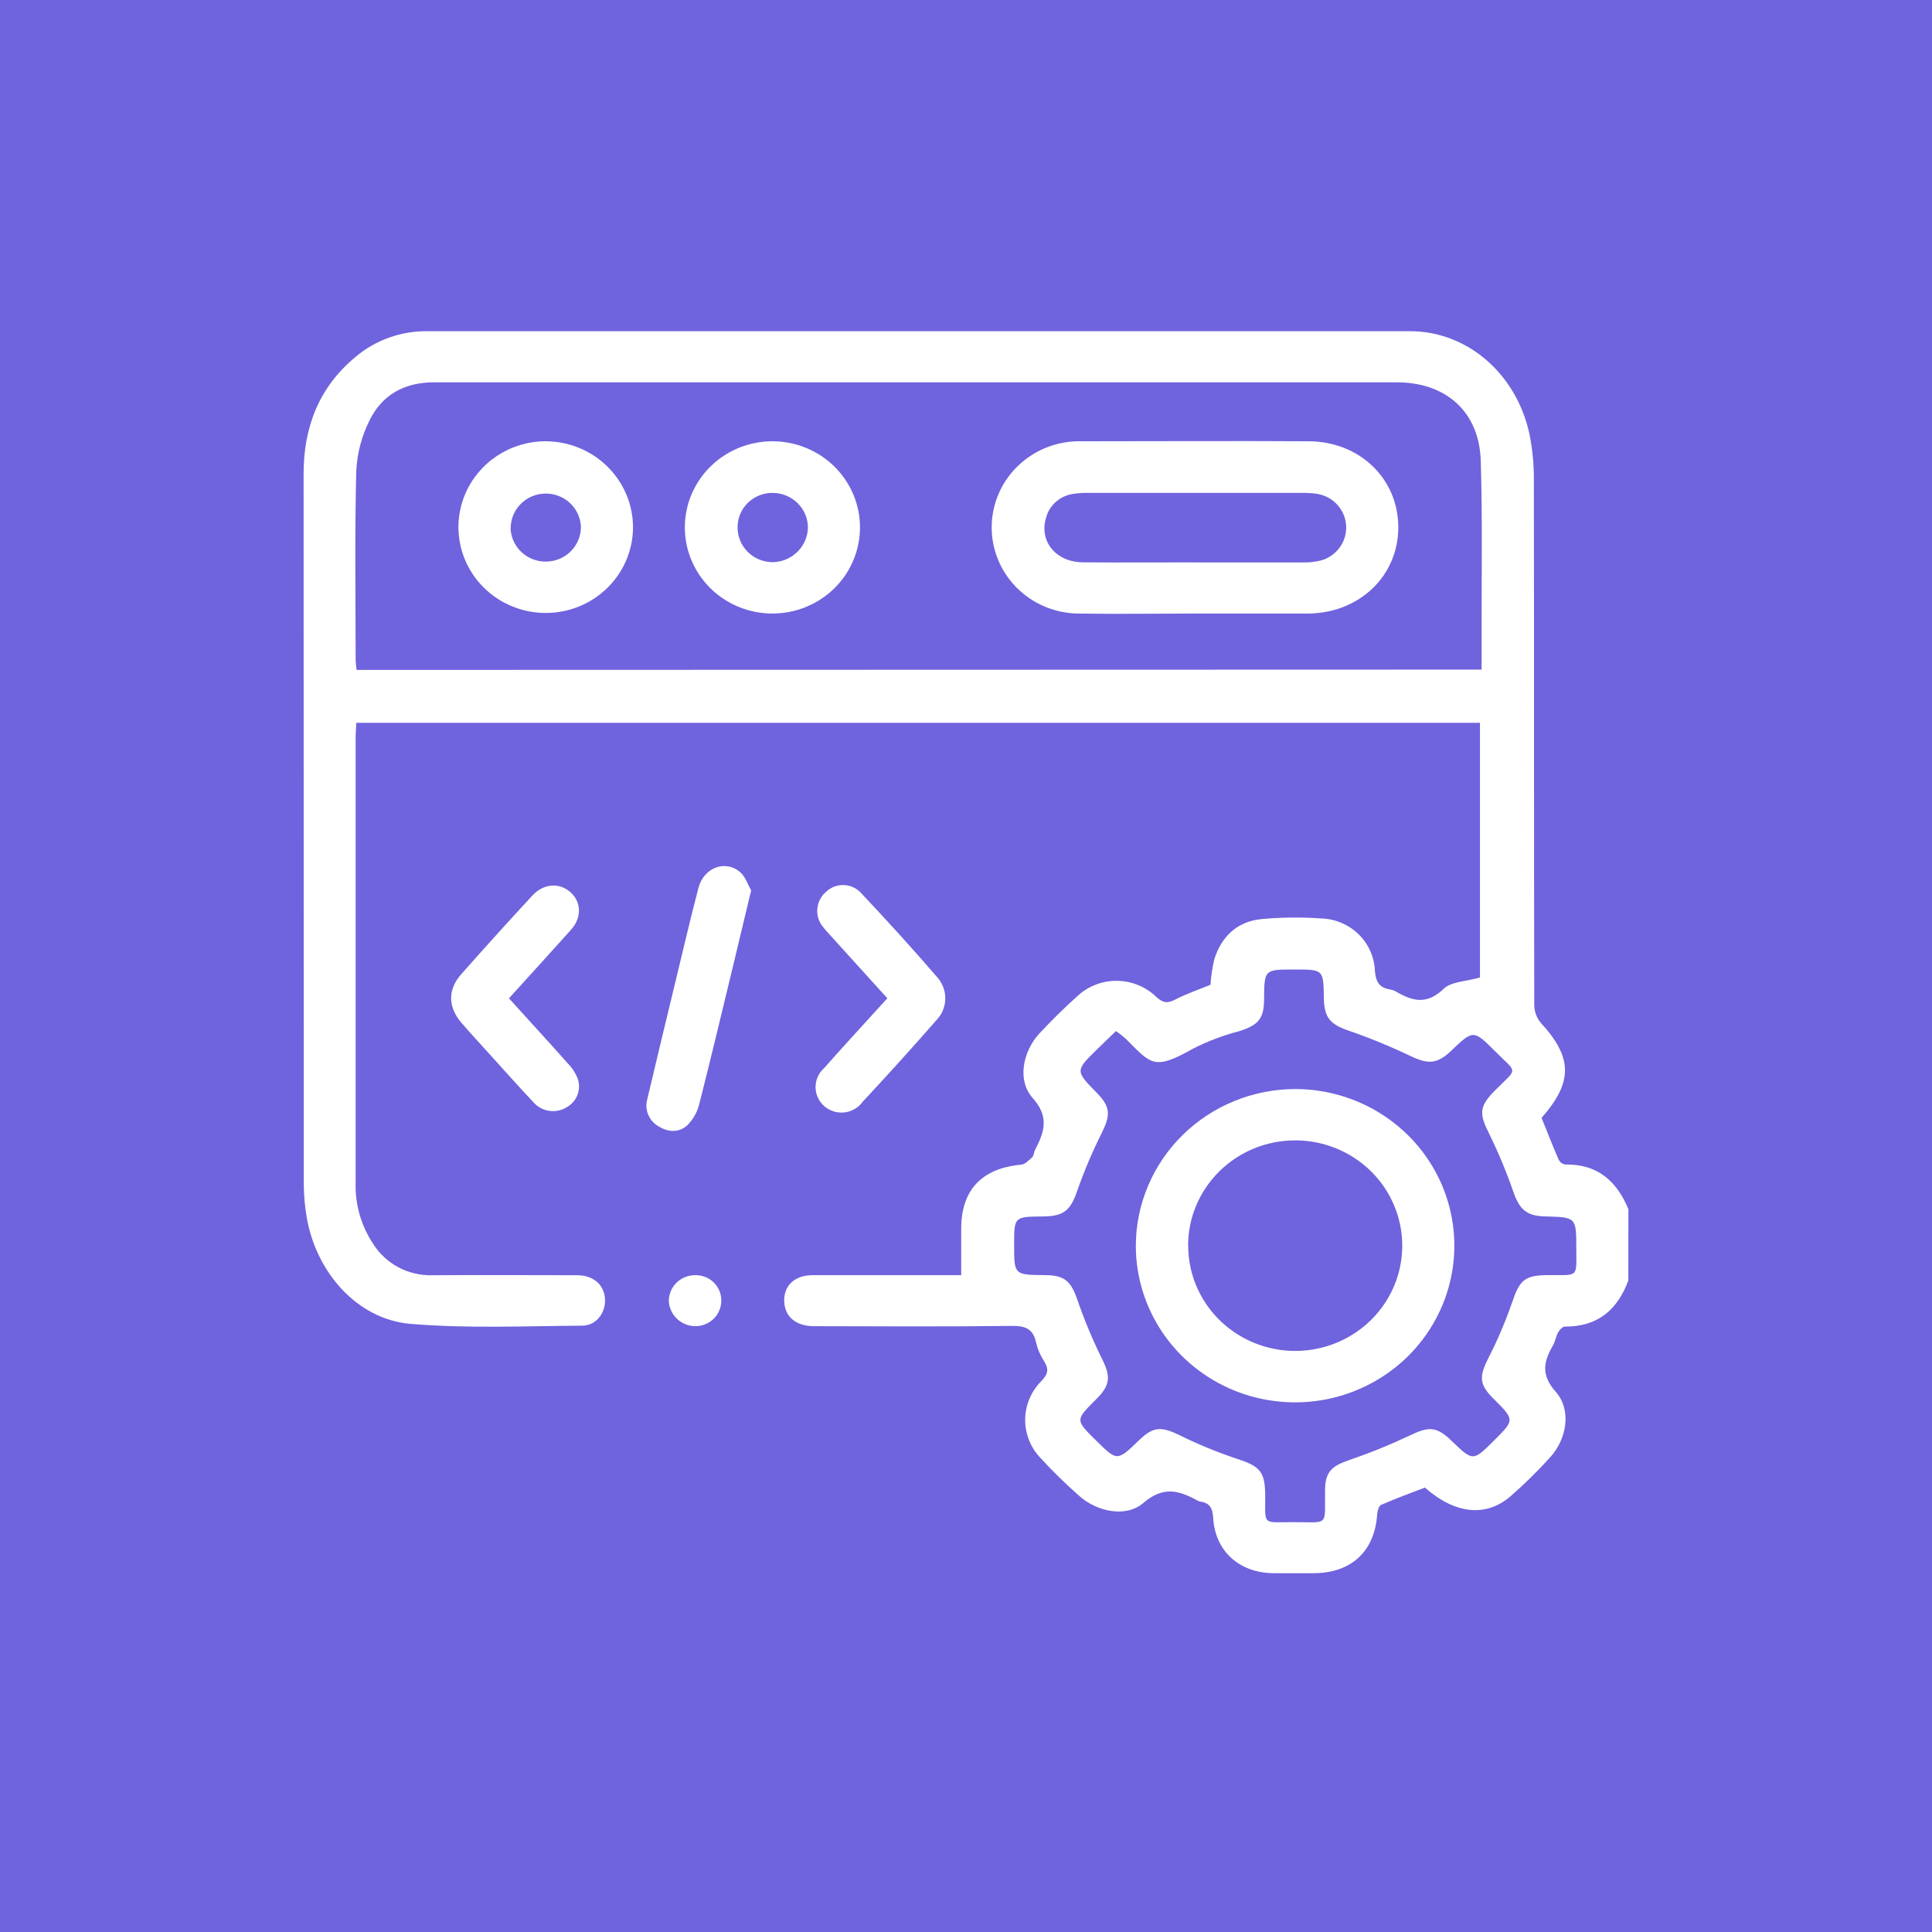 <svg width="70" height="70" viewBox="0 0 70 70" fill="none" xmlns="http://www.w3.org/2000/svg">
<rect width="70" height="70" fill="#6F63DE"/>
<path d="M58.998 46.396C58.605 47.452 57.893 48.075 56.696 48.064C56.615 48.064 56.506 48.185 56.455 48.274C56.374 48.421 56.351 48.6 56.268 48.744C55.93 49.33 55.819 49.807 56.367 50.427C56.948 51.084 56.772 52.14 56.162 52.804C55.716 53.298 55.24 53.766 54.738 54.205C53.843 54.984 52.72 54.861 51.627 53.897C51.098 54.099 50.57 54.295 50.041 54.524C49.958 54.561 49.907 54.741 49.898 54.859C49.81 56.206 48.966 56.995 47.594 57C47.11 57 46.625 57 46.14 57C44.907 56.99 44.025 56.204 43.956 54.994C43.935 54.647 43.833 54.45 43.479 54.403C43.448 54.397 43.419 54.385 43.392 54.368C42.723 54.009 42.159 53.825 41.429 54.453C40.801 54.998 39.749 54.777 39.099 54.197C38.611 53.765 38.145 53.31 37.705 52.832C37.34 52.453 37.139 51.949 37.144 51.427C37.15 50.905 37.362 50.405 37.735 50.034C37.971 49.788 38.01 49.607 37.833 49.326C37.697 49.12 37.599 48.892 37.542 48.652C37.438 48.16 37.174 48.033 36.661 48.04C34.271 48.069 31.881 48.056 29.491 48.05C28.853 48.05 28.453 47.723 28.416 47.196C28.375 46.606 28.768 46.206 29.435 46.202C31.058 46.202 32.683 46.202 34.308 46.202H34.826C34.826 45.613 34.826 45.065 34.826 44.517C34.826 43.111 35.583 42.324 37 42.199C37.141 42.185 37.282 42.036 37.4 41.927C37.46 41.869 37.458 41.753 37.498 41.672C37.832 41.027 38.036 40.477 37.414 39.78C36.844 39.144 37.061 38.093 37.657 37.447C38.101 36.972 38.565 36.512 39.05 36.079C39.438 35.723 39.95 35.529 40.48 35.537C41.011 35.545 41.517 35.754 41.894 36.12C42.13 36.334 42.294 36.367 42.58 36.217C42.991 36.004 43.435 35.853 43.858 35.68C43.879 35.372 43.924 35.067 43.993 34.766C44.254 33.929 44.831 33.379 45.726 33.298C46.441 33.234 47.16 33.227 47.876 33.277C48.382 33.294 48.863 33.498 49.222 33.848C49.582 34.199 49.793 34.669 49.815 35.167C49.845 35.569 49.972 35.789 50.374 35.852C50.451 35.865 50.524 35.893 50.591 35.933C51.185 36.28 51.705 36.408 52.3 35.831C52.581 35.56 53.131 35.559 53.622 35.416V26.189H12.907C12.907 26.352 12.886 26.515 12.886 26.677C12.886 32.056 12.886 37.434 12.886 42.813C12.855 43.617 13.08 44.41 13.529 45.082C13.755 45.435 14.07 45.724 14.444 45.921C14.817 46.117 15.237 46.215 15.66 46.204C17.41 46.192 19.161 46.204 20.911 46.204C21.501 46.204 21.893 46.551 21.921 47.071C21.949 47.554 21.607 48.028 21.107 48.031C19.03 48.045 16.943 48.139 14.879 47.967C12.941 47.806 11.425 46.084 11.101 44.037C11.04 43.658 11.009 43.276 11.007 42.892C11.002 34.318 11 25.743 11 17.167C11 15.485 11.55 14.032 12.886 12.928C13.605 12.321 14.524 11.992 15.472 12C27.34 12 39.212 12 51.09 12C53.164 12 54.948 13.545 55.417 15.735C55.528 16.293 55.581 16.86 55.575 17.429C55.586 23.743 55.575 30.059 55.589 36.375C55.584 36.612 55.659 36.844 55.803 37.034C56.98 38.305 57.007 39.191 55.854 40.502C56.056 41.004 56.256 41.516 56.474 42.019C56.497 42.063 56.53 42.102 56.571 42.133C56.611 42.163 56.659 42.183 56.709 42.192C57.884 42.171 58.581 42.797 59 43.811L58.998 46.396ZM53.681 24.261C53.681 23.719 53.681 23.221 53.681 22.739C53.681 20.726 53.712 18.712 53.651 16.699C53.598 14.923 52.397 13.852 50.605 13.852H34.669C28.356 13.852 22.044 13.852 15.732 13.852C14.642 13.852 13.838 14.311 13.385 15.239C13.098 15.815 12.935 16.444 12.907 17.085C12.851 19.358 12.884 21.635 12.886 23.908C12.886 24.026 12.907 24.143 12.919 24.273L53.681 24.261ZM40.435 37.356C40.188 37.594 39.968 37.806 39.749 38.019C38.956 38.797 38.956 38.797 39.739 39.595C40.234 40.101 40.243 40.391 39.924 41.039C39.586 41.711 39.292 42.403 39.042 43.111C38.792 43.846 38.565 44.068 37.782 44.075C36.744 44.084 36.744 44.084 36.744 45.103C36.744 46.192 36.744 46.192 37.867 46.2C38.572 46.2 38.803 46.424 39.034 47.09C39.282 47.813 39.577 48.52 39.915 49.207C40.252 49.878 40.243 50.178 39.698 50.717C38.958 51.45 38.958 51.45 39.718 52.197C40.477 52.945 40.477 52.945 41.255 52.197C41.783 51.677 42.076 51.677 42.756 52.008C43.423 52.338 44.112 52.62 44.818 52.855C45.654 53.127 45.837 53.316 45.841 54.202C45.841 55.271 45.731 55.155 46.828 55.15C48.178 55.15 47.993 55.324 48.009 54.014C48.009 53.343 48.229 53.125 48.89 52.898C49.639 52.643 50.372 52.345 51.086 52.007C51.766 51.679 52.048 51.679 52.586 52.197C53.369 52.952 53.369 52.952 54.127 52.197C54.884 51.443 54.884 51.449 54.116 50.68C53.587 50.16 53.587 49.873 53.929 49.203C54.264 48.547 54.551 47.87 54.791 47.175C55.066 46.37 55.244 46.2 56.123 46.199C57.216 46.199 57.112 46.289 57.112 45.242C57.112 44.101 57.112 44.101 55.979 44.073C55.313 44.056 55.062 43.825 54.84 43.206C54.591 42.482 54.296 41.774 53.959 41.086C53.585 40.344 53.589 40.091 54.176 39.499C54.999 38.672 54.994 38.912 54.167 38.086C53.385 37.304 53.379 37.308 52.563 38.086C52.071 38.553 51.743 38.561 51.134 38.275C50.406 37.926 49.659 37.618 48.895 37.353C48.208 37.121 47.977 36.887 47.966 36.167C47.952 35.127 47.952 35.127 46.897 35.127C45.809 35.127 45.809 35.127 45.8 36.197C45.8 36.919 45.583 37.152 44.873 37.369C44.301 37.518 43.747 37.73 43.221 37.998C41.799 38.802 41.708 38.553 40.791 37.639C40.678 37.538 40.559 37.444 40.435 37.356Z" fill="white"/>
<path d="M32.151 36.171L30.045 33.846C29.948 33.746 29.858 33.64 29.775 33.528C29.645 33.343 29.588 33.117 29.616 32.893C29.644 32.669 29.754 32.464 29.927 32.315C30.091 32.156 30.313 32.067 30.544 32.067C30.774 32.067 30.996 32.156 31.16 32.315C32.125 33.338 33.073 34.378 33.981 35.435C34.163 35.653 34.259 35.928 34.249 36.21C34.239 36.492 34.124 36.761 33.926 36.965C33.052 37.963 32.161 38.949 31.254 39.922C31.177 40.028 31.079 40.117 30.965 40.183C30.851 40.249 30.725 40.291 30.594 40.305C30.462 40.32 30.329 40.307 30.204 40.268C30.078 40.228 29.962 40.163 29.863 40.077C29.765 39.99 29.686 39.885 29.631 39.766C29.577 39.648 29.549 39.519 29.549 39.389C29.549 39.259 29.576 39.131 29.63 39.012C29.683 38.893 29.762 38.787 29.86 38.7C30.429 38.048 31.02 37.416 31.599 36.774C31.777 36.582 31.948 36.387 32.151 36.171Z" fill="white"/>
<path d="M18.44 36.171C19.164 36.972 19.864 37.731 20.555 38.51C20.718 38.673 20.846 38.867 20.93 39.08C20.998 39.272 20.995 39.481 20.922 39.672C20.849 39.862 20.71 40.02 20.53 40.12C20.343 40.235 20.12 40.28 19.901 40.248C19.683 40.217 19.483 40.11 19.337 39.947C18.784 39.362 18.251 38.759 17.71 38.163C17.379 37.795 17.04 37.433 16.718 37.057C16.23 36.488 16.217 35.857 16.706 35.304C17.556 34.341 18.418 33.388 19.291 32.445C19.693 32.008 20.264 31.97 20.664 32.322C21.064 32.674 21.087 33.239 20.694 33.681C19.961 34.501 19.219 35.311 18.44 36.171Z" fill="white"/>
<path d="M27.216 32.259C26.978 33.253 26.766 34.149 26.549 35.044C26.149 36.701 25.754 38.359 25.333 40.011C25.263 40.29 25.12 40.546 24.919 40.755C24.625 41.039 24.23 41.034 23.877 40.819C23.704 40.725 23.567 40.577 23.49 40.397C23.412 40.218 23.399 40.019 23.451 39.831C23.779 38.444 24.111 37.056 24.448 35.669C24.729 34.504 25.002 33.339 25.303 32.179C25.499 31.418 26.313 31.125 26.847 31.628C27.023 31.798 27.106 32.079 27.216 32.259Z" fill="white"/>
<path d="M25.169 46.202C25.294 46.197 25.419 46.217 25.536 46.26C25.653 46.304 25.759 46.37 25.849 46.456C25.939 46.541 26.011 46.643 26.06 46.756C26.109 46.869 26.134 46.991 26.133 47.114C26.135 47.237 26.112 47.36 26.064 47.474C26.017 47.588 25.948 47.692 25.859 47.779C25.77 47.866 25.665 47.935 25.549 47.982C25.433 48.029 25.309 48.052 25.183 48.05C24.939 48.045 24.706 47.95 24.53 47.784C24.354 47.618 24.248 47.392 24.233 47.152C24.231 47.029 24.253 46.907 24.299 46.792C24.345 46.678 24.413 46.574 24.5 46.485C24.587 46.397 24.691 46.326 24.806 46.278C24.921 46.229 25.044 46.203 25.169 46.202Z" fill="white"/>
<path d="M43.294 22.23C41.873 22.23 40.451 22.252 39.03 22.23C38.189 22.21 37.389 21.863 36.808 21.264C36.227 20.665 35.912 19.863 35.931 19.036C35.951 18.208 36.304 17.422 36.913 16.851C37.522 16.279 38.337 15.969 39.178 15.988C41.926 15.988 44.676 15.972 47.423 15.988C49.279 16 50.665 17.359 50.663 19.109C50.661 20.858 49.271 22.202 47.418 22.23H43.294ZM43.306 20.378C44.617 20.378 45.929 20.378 47.24 20.378C47.458 20.381 47.676 20.355 47.887 20.3C48.157 20.218 48.391 20.049 48.552 19.82C48.712 19.592 48.79 19.317 48.773 19.04C48.756 18.762 48.644 18.498 48.456 18.291C48.269 18.083 48.015 17.944 47.737 17.895C47.536 17.866 47.334 17.854 47.131 17.859H39.495C39.293 17.853 39.09 17.864 38.889 17.893C38.656 17.925 38.437 18.024 38.261 18.179C38.085 18.333 37.959 18.536 37.9 18.76C37.641 19.606 38.253 20.364 39.231 20.374C40.588 20.387 41.947 20.374 43.306 20.376V20.378Z" fill="white"/>
<path d="M31.159 19.126C31.155 19.742 30.966 20.344 30.616 20.855C30.265 21.366 29.768 21.763 29.188 21.997C28.608 22.23 27.971 22.29 27.357 22.167C26.743 22.045 26.179 21.747 25.737 21.31C25.295 20.873 24.995 20.317 24.873 19.712C24.752 19.107 24.816 18.481 25.056 17.912C25.297 17.342 25.703 16.856 26.224 16.514C26.745 16.171 27.358 15.988 27.984 15.988C28.403 15.988 28.817 16.069 29.203 16.227C29.589 16.384 29.94 16.616 30.235 16.907C30.53 17.199 30.764 17.545 30.922 17.926C31.081 18.307 31.161 18.715 31.159 19.126ZM26.724 19.093C26.721 19.259 26.752 19.423 26.814 19.577C26.876 19.731 26.968 19.871 27.086 19.99C27.203 20.108 27.343 20.203 27.498 20.268C27.653 20.333 27.82 20.367 27.988 20.369C28.328 20.365 28.652 20.23 28.892 19.993C29.132 19.757 29.269 19.438 29.273 19.103C29.268 18.777 29.135 18.465 28.902 18.233C28.668 18.001 28.353 17.867 28.021 17.859C27.853 17.854 27.686 17.882 27.529 17.942C27.372 18.002 27.229 18.092 27.108 18.207C26.987 18.322 26.891 18.459 26.825 18.612C26.759 18.764 26.725 18.928 26.724 19.093Z" fill="white"/>
<path d="M22.935 19.109C22.933 19.723 22.746 20.323 22.397 20.833C22.049 21.343 21.555 21.74 20.978 21.974C20.401 22.208 19.766 22.269 19.153 22.148C18.541 22.028 17.978 21.732 17.537 21.298C17.095 20.863 16.794 20.31 16.672 19.708C16.549 19.105 16.611 18.481 16.849 17.913C17.087 17.345 17.491 16.859 18.009 16.516C18.528 16.174 19.138 15.99 19.762 15.988C20.604 15.988 21.41 16.317 22.005 16.902C22.6 17.487 22.935 18.281 22.935 19.109ZM18.498 19.121C18.505 19.453 18.646 19.769 18.89 20C19.134 20.23 19.461 20.355 19.799 20.348C20.137 20.341 20.458 20.203 20.692 19.963C20.926 19.723 21.054 19.401 21.047 19.069C21.03 18.744 20.884 18.438 20.641 18.216C20.398 17.995 20.077 17.875 19.746 17.883C19.415 17.89 19.1 18.025 18.868 18.257C18.636 18.49 18.505 18.802 18.504 19.128L18.498 19.121Z" fill="white"/>
<path d="M46.928 39.458C48.07 39.459 49.185 39.793 50.133 40.417C51.082 41.042 51.821 41.929 52.257 42.966C52.692 44.004 52.806 45.145 52.582 46.246C52.358 47.347 51.808 48.358 51.001 49.151C50.193 49.944 49.164 50.484 48.045 50.702C46.925 50.92 45.765 50.807 44.711 50.377C43.657 49.947 42.757 49.218 42.123 48.285C41.49 47.351 41.152 46.253 41.153 45.131C41.158 43.626 41.769 42.185 42.851 41.122C43.933 40.059 45.399 39.461 46.928 39.458ZM43.051 45.132C43.051 45.888 43.279 46.626 43.706 47.254C44.133 47.881 44.739 48.37 45.449 48.658C46.159 48.946 46.94 49.021 47.692 48.872C48.445 48.723 49.136 48.358 49.677 47.823C50.219 47.287 50.587 46.606 50.734 45.865C50.881 45.124 50.802 44.356 50.505 43.66C50.209 42.963 49.709 42.368 49.069 41.952C48.428 41.535 47.677 41.314 46.909 41.318C45.883 41.322 44.901 41.726 44.178 42.441C43.454 43.156 43.047 44.123 43.047 45.132H43.051Z" fill="white"/>
</svg>
